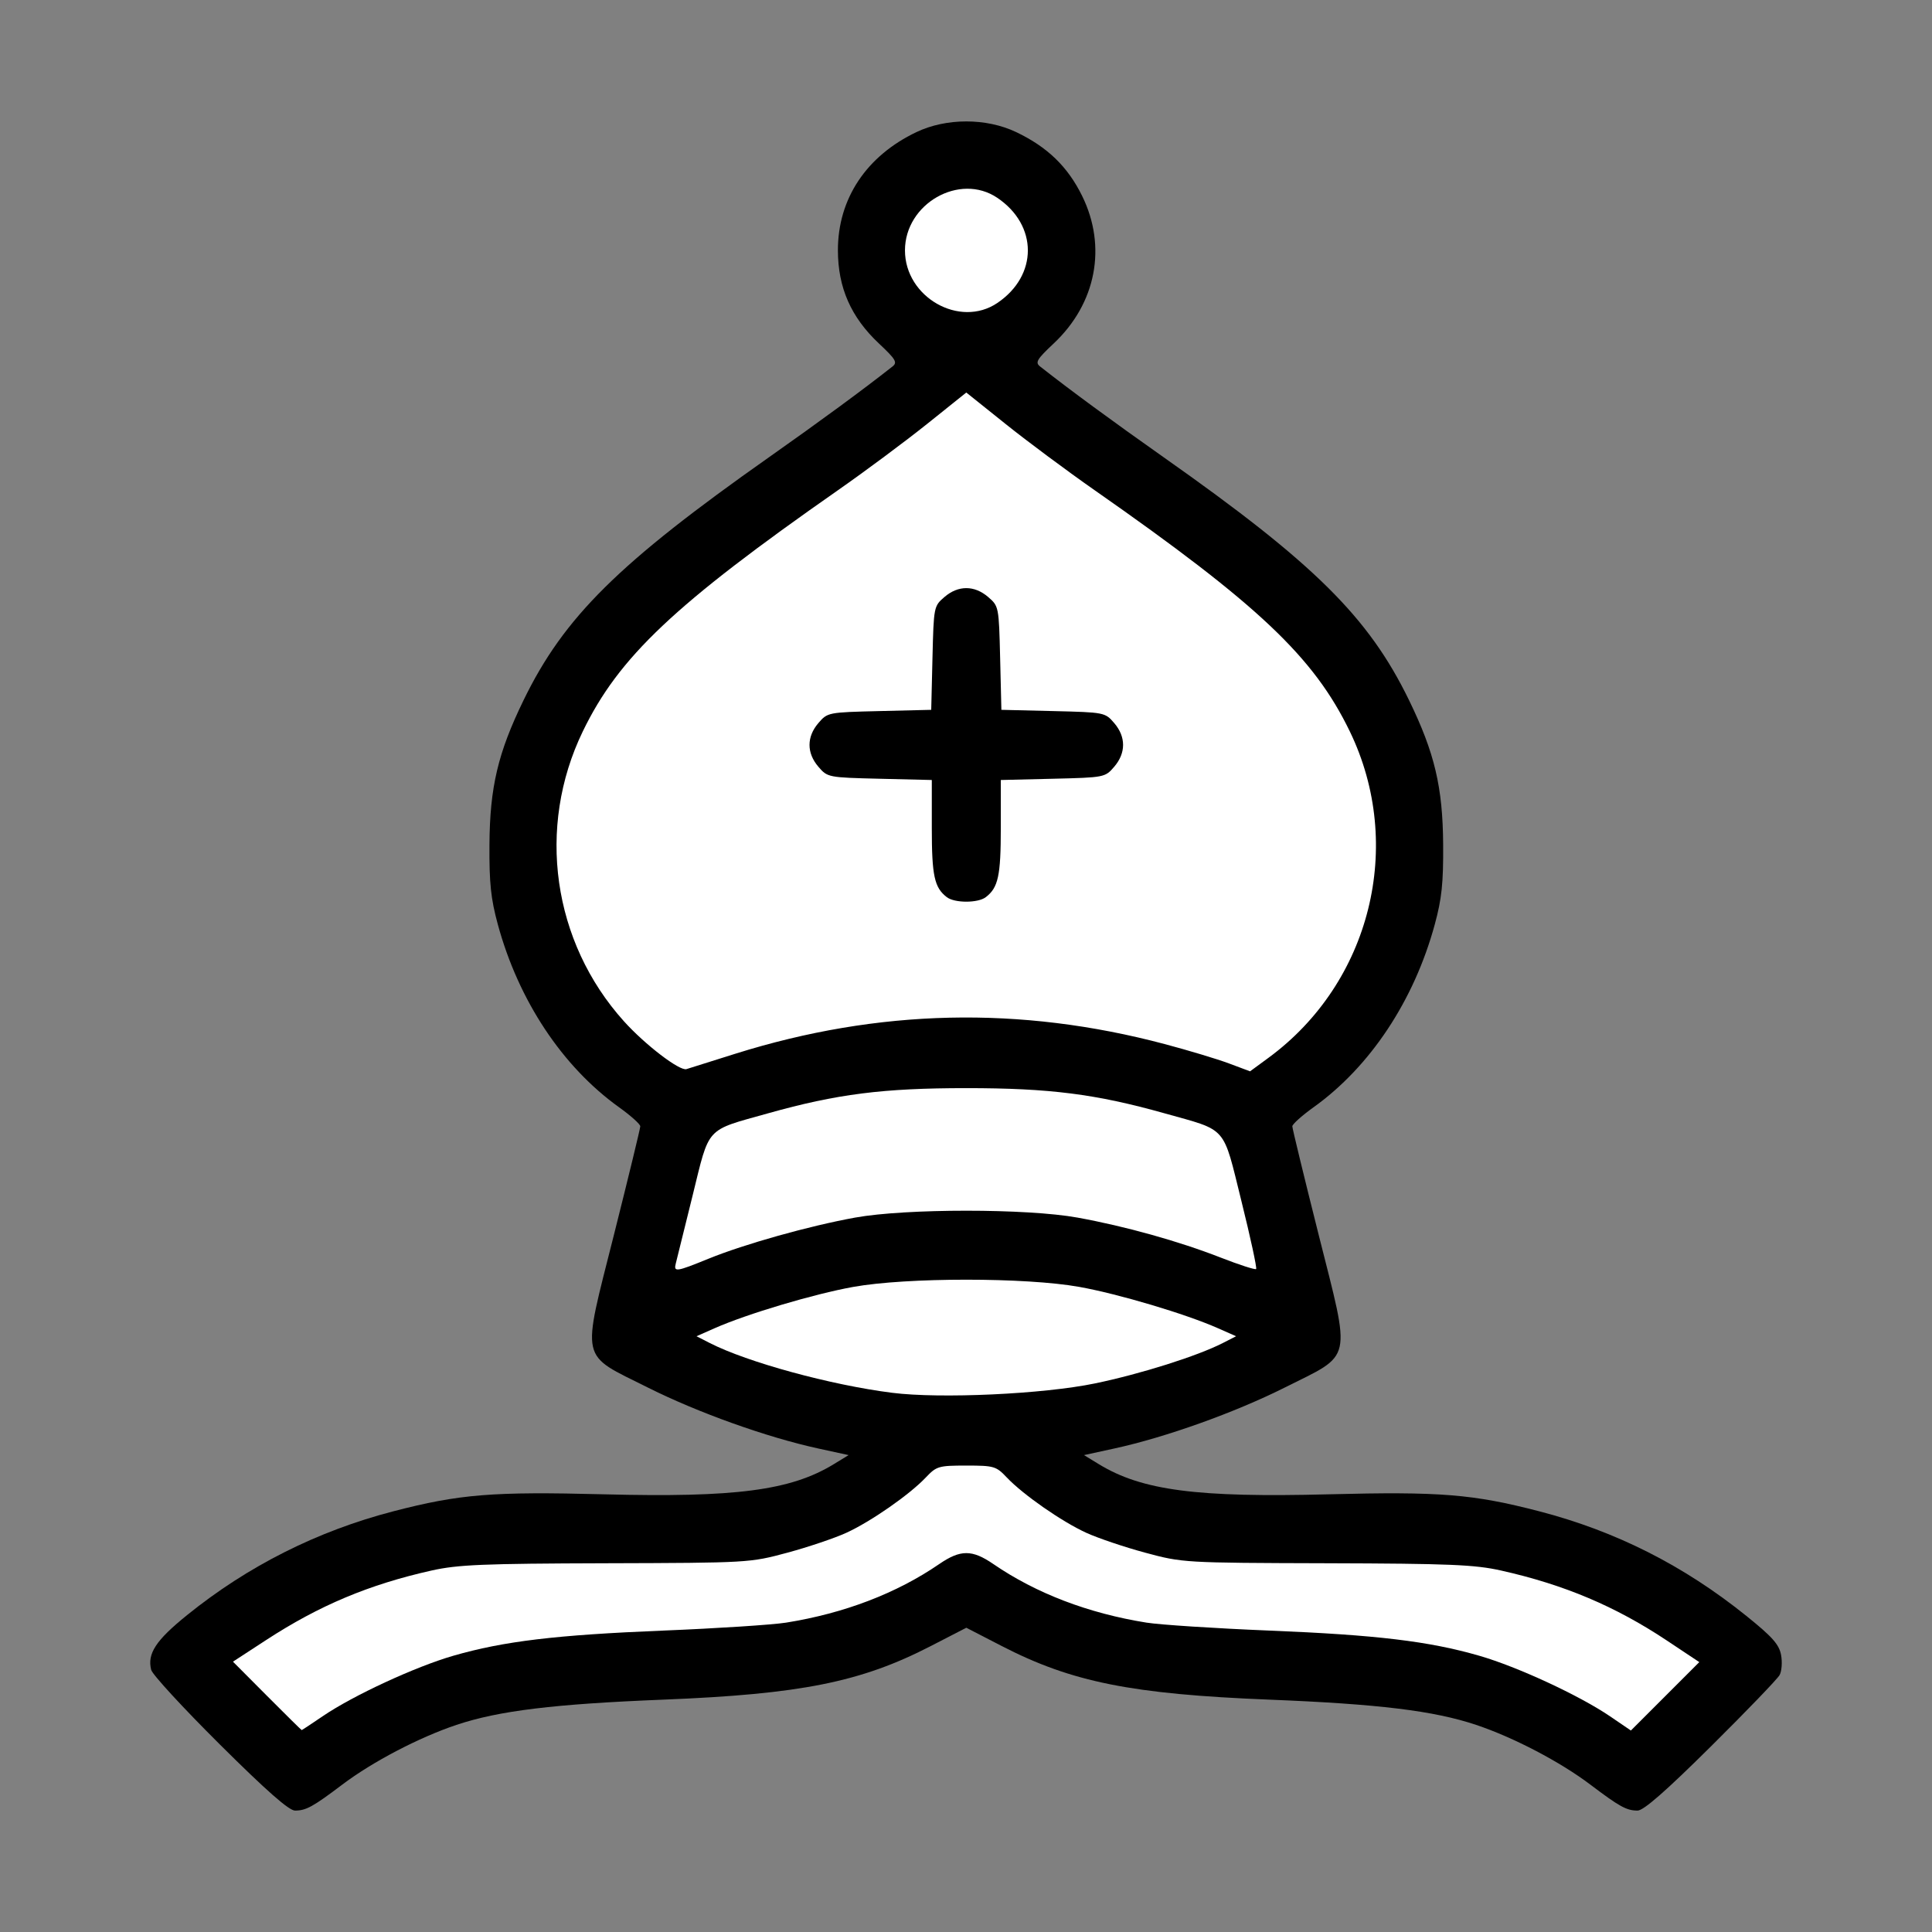 <?xml version="1.0" encoding="UTF-8" standalone="no"?>
<!-- Created with Inkscape (http://www.inkscape.org/) -->
<svg
   xmlns:svg="http://www.w3.org/2000/svg"
   xmlns="http://www.w3.org/2000/svg"
   version="1.0"
   width="504"
   height="504"
   id="svg2">
  <rect width="100%" height="100%" fill="#808080" stroke="none"/>
  <defs
     id="defs4" />
  <g
     transform="translate(-67.115,-584.714)"
     id="layer1">
    <path
       d="M 57.352,455.074 C 47.806,445.587 39.745,436.831 39.439,435.617 C 38.373,431.385 40.645,427.917 48.798,421.333 C 64.659,408.522 82.762,399.41 102.579,394.262 C 119.895,389.763 128.488,389.069 157.579,389.82 C 191.853,390.704 206.273,388.815 217.479,381.973 L 221.38,379.592 L 213.479,377.873 C 200.091,374.96 182.079,368.521 169.036,361.984 C 151.061,352.975 151.687,355.794 160.173,322.063 C 163.941,307.082 167.027,294.374 167.03,293.824 C 167.033,293.274 164.541,291.037 161.493,288.853 C 146.703,278.256 135.271,261.016 129.869,241.161 C 128.043,234.45 127.617,230.386 127.684,220.324 C 127.783,205.342 129.893,196.411 136.58,182.664 C 147.122,160.992 161.277,146.977 200.579,119.299 C 213.999,109.847 225.055,101.724 232.826,95.606 C 234.166,94.552 233.689,93.745 229.284,89.606 C 221.994,82.758 218.594,75.033 218.585,65.303 C 218.573,51.858 225.996,40.685 239.079,34.456 C 246.865,30.749 257.293,30.749 265.079,34.456 C 273.229,38.337 278.528,43.461 282.287,51.095 C 288.82,64.367 285.969,79.183 274.874,89.606 C 270.468,93.745 269.992,94.552 271.331,95.606 C 279.102,101.724 290.158,109.847 303.579,119.299 C 342.88,146.977 357.035,160.992 367.577,182.664 C 374.264,196.411 376.374,205.342 376.474,220.324 C 376.541,230.386 376.114,234.45 374.288,241.161 C 368.886,261.016 357.454,278.256 342.665,288.853 C 339.616,291.037 337.124,293.274 337.127,293.824 C 337.13,294.374 340.216,307.082 343.985,322.063 C 352.47,355.794 353.096,352.975 335.121,361.984 C 322.078,368.521 304.067,374.96 290.678,377.873 L 282.778,379.592 L 286.678,381.973 C 297.884,388.815 312.305,390.704 346.579,389.82 C 375.669,389.069 384.262,389.763 401.579,394.262 C 421.528,399.445 439.214,408.38 455.565,421.539 C 462.35,426.999 464.11,428.977 464.624,431.715 C 464.975,433.584 464.804,435.949 464.245,436.969 C 463.686,437.989 455.628,446.362 446.337,455.574 C 434.543,467.269 428.767,472.324 427.196,472.324 C 424.319,472.324 422.528,471.34 414.851,465.537 C 406.982,459.59 394.797,453.22 385.065,449.965 C 374.034,446.277 359.645,444.523 331.079,443.383 C 295.271,441.955 279.592,438.814 261.376,429.422 L 252.079,424.628 L 242.782,429.422 C 224.565,438.814 208.886,441.955 173.079,443.383 C 144.512,444.523 130.123,446.277 119.093,449.965 C 109.36,453.22 97.175,459.59 89.307,465.537 C 81.628,471.341 79.838,472.324 76.959,472.324 C 75.382,472.324 69.51,467.158 57.352,455.074 L 57.352,455.074 z"
       transform="translate(67.115,584.714)"
       id="path2437"
       style="fill:#000000" />
    <path
       d="M 191.813,274.891 C 229.145,263.185 266.089,262.352 303.823,272.364 C 310.007,274.005 317.55,276.277 320.585,277.412 L 326.103,279.477 L 330.908,275.949 C 357.563,256.383 366.501,220.504 352.122,190.796 C 342.727,171.387 328.26,157.717 285.475,127.824 C 278.39,122.874 267.978,115.129 262.336,110.613 L 252.079,102.401 L 241.821,110.613 C 236.18,115.129 225.767,122.874 218.682,127.824 C 175.897,157.717 161.43,171.387 152.035,190.796 C 139.899,215.869 144.124,245.69 162.745,266.397 C 168.255,272.523 177.326,279.467 179.079,278.899 C 179.904,278.632 185.634,276.829 191.813,274.891 z"
       transform="translate(67.115,584.714)"
       id="path2612"
       style="fill:#ffffff" />
    <path
       d="M 184.81,328.37 C 194.204,324.542 211.107,319.799 223.079,317.631 C 236.287,315.239 267.88,315.24 281.079,317.633 C 293.532,319.89 307.463,323.779 318.408,328.052 C 323.264,329.948 327.439,331.297 327.686,331.05 C 327.933,330.803 326.21,322.842 323.857,313.36 C 318.906,293.406 320.377,295.087 303.78,290.426 C 285.85,285.392 273.792,283.86 252.079,283.86 C 230.366,283.86 218.308,285.392 200.378,290.426 C 183.847,295.068 185.182,293.61 180.657,311.975 C 178.51,320.692 176.548,328.612 176.299,329.574 C 175.694,331.907 176.365,331.812 184.81,328.37 L 184.81,328.37 z"
       transform="translate(67.115,584.714)"
       id="path2610"
       style="fill:#ffffff" />
    <path
       d="M 285.691,360.882 C 297.672,358.392 312.358,353.749 319.019,350.344 L 322.459,348.586 L 317.717,346.488 C 309.304,342.767 291.845,337.563 281.579,335.717 C 267.613,333.205 236.545,333.205 222.579,335.717 C 212.312,337.563 194.854,342.767 186.44,346.488 L 181.699,348.586 L 185.139,350.344 C 194.983,355.376 216.715,361.31 232.725,363.337 C 245.32,364.932 272.194,363.686 285.691,360.882 L 285.691,360.882 z"
       transform="translate(67.115,584.714)"
       id="path2608"
       style="fill:#ffffff" />
    <path
       d="M 84.228,447.68 C 92.129,442.299 108.369,434.785 118.268,431.93 C 131.435,428.133 145.037,426.504 173.079,425.366 C 187.104,424.796 201.504,423.863 205.079,423.292 C 220.235,420.87 233.899,415.645 245.001,408.026 C 250.568,404.205 253.589,404.205 259.156,408.026 C 270.258,415.645 283.922,420.87 299.079,423.292 C 302.654,423.863 317.054,424.796 331.079,425.366 C 359.12,426.504 372.722,428.133 385.89,431.93 C 395.828,434.796 412.035,442.304 420.014,447.738 L 425.45,451.439 L 434.372,442.517 L 443.294,433.595 L 434.82,427.956 C 421.401,419.027 408.018,413.378 391.579,409.702 C 384.729,408.17 378.186,407.897 346.079,407.805 C 308.821,407.698 308.515,407.68 298.752,405.049 C 293.347,403.592 286.427,401.257 283.375,399.86 C 276.956,396.921 266.892,389.915 262.642,385.426 C 259.857,382.485 259.309,382.324 252.079,382.324 C 244.848,382.324 244.301,382.485 241.516,385.426 C 237.265,389.915 227.201,396.921 220.782,399.86 C 217.73,401.257 210.81,403.592 205.406,405.049 C 195.642,407.68 195.336,407.698 158.079,407.805 C 125.971,407.897 119.428,408.17 112.579,409.702 C 96.275,413.347 83.278,418.809 69.437,427.831 L 60.774,433.478 L 69.655,442.401 C 74.54,447.309 78.614,451.324 78.707,451.324 C 78.801,451.324 81.285,449.684 84.228,447.68 z"
       transform="translate(67.115,584.714)"
       id="path2606"
       style="fill:#ffffff" />
    <path
       d="M 260.157,79.05 C 270.797,71.88 270.797,58.768 260.157,51.598 C 250.344,44.985 236.079,53.118 236.079,65.324 C 236.079,77.531 250.344,85.663 260.157,79.05 L 260.157,79.05 z"
       transform="translate(67.115,584.714)"
       id="path2616"
       style="fill:#ffffff" />
    <path
       d="M 246.992,234.042 C 243.746,231.55 243.079,228.468 243.079,215.967 L 243.079,203.479 L 229.49,203.152 C 216.013,202.827 215.881,202.801 213.49,200.019 C 210.409,196.433 210.409,192.215 213.49,188.63 C 215.879,185.849 216.02,185.821 229.414,185.498 L 242.927,185.172 L 243.253,171.659 C 243.576,158.266 243.603,158.125 246.384,155.735 C 249.97,152.654 254.188,152.654 257.773,155.735 C 260.554,158.125 260.582,158.266 260.905,171.659 L 261.231,185.172 L 274.744,185.498 C 288.137,185.821 288.278,185.849 290.668,188.63 C 293.748,192.215 293.748,196.433 290.668,200.019 C 288.277,202.801 288.144,202.827 274.668,203.152 L 261.079,203.479 L 261.079,215.967 C 261.079,228.468 260.411,231.55 257.165,234.042 C 255.119,235.613 249.038,235.613 246.992,234.042 L 246.992,234.042 z"
       transform="translate(67.115,584.714)"
       id="path2614"
       style="fill:#000000" />
  </g>
</svg>
